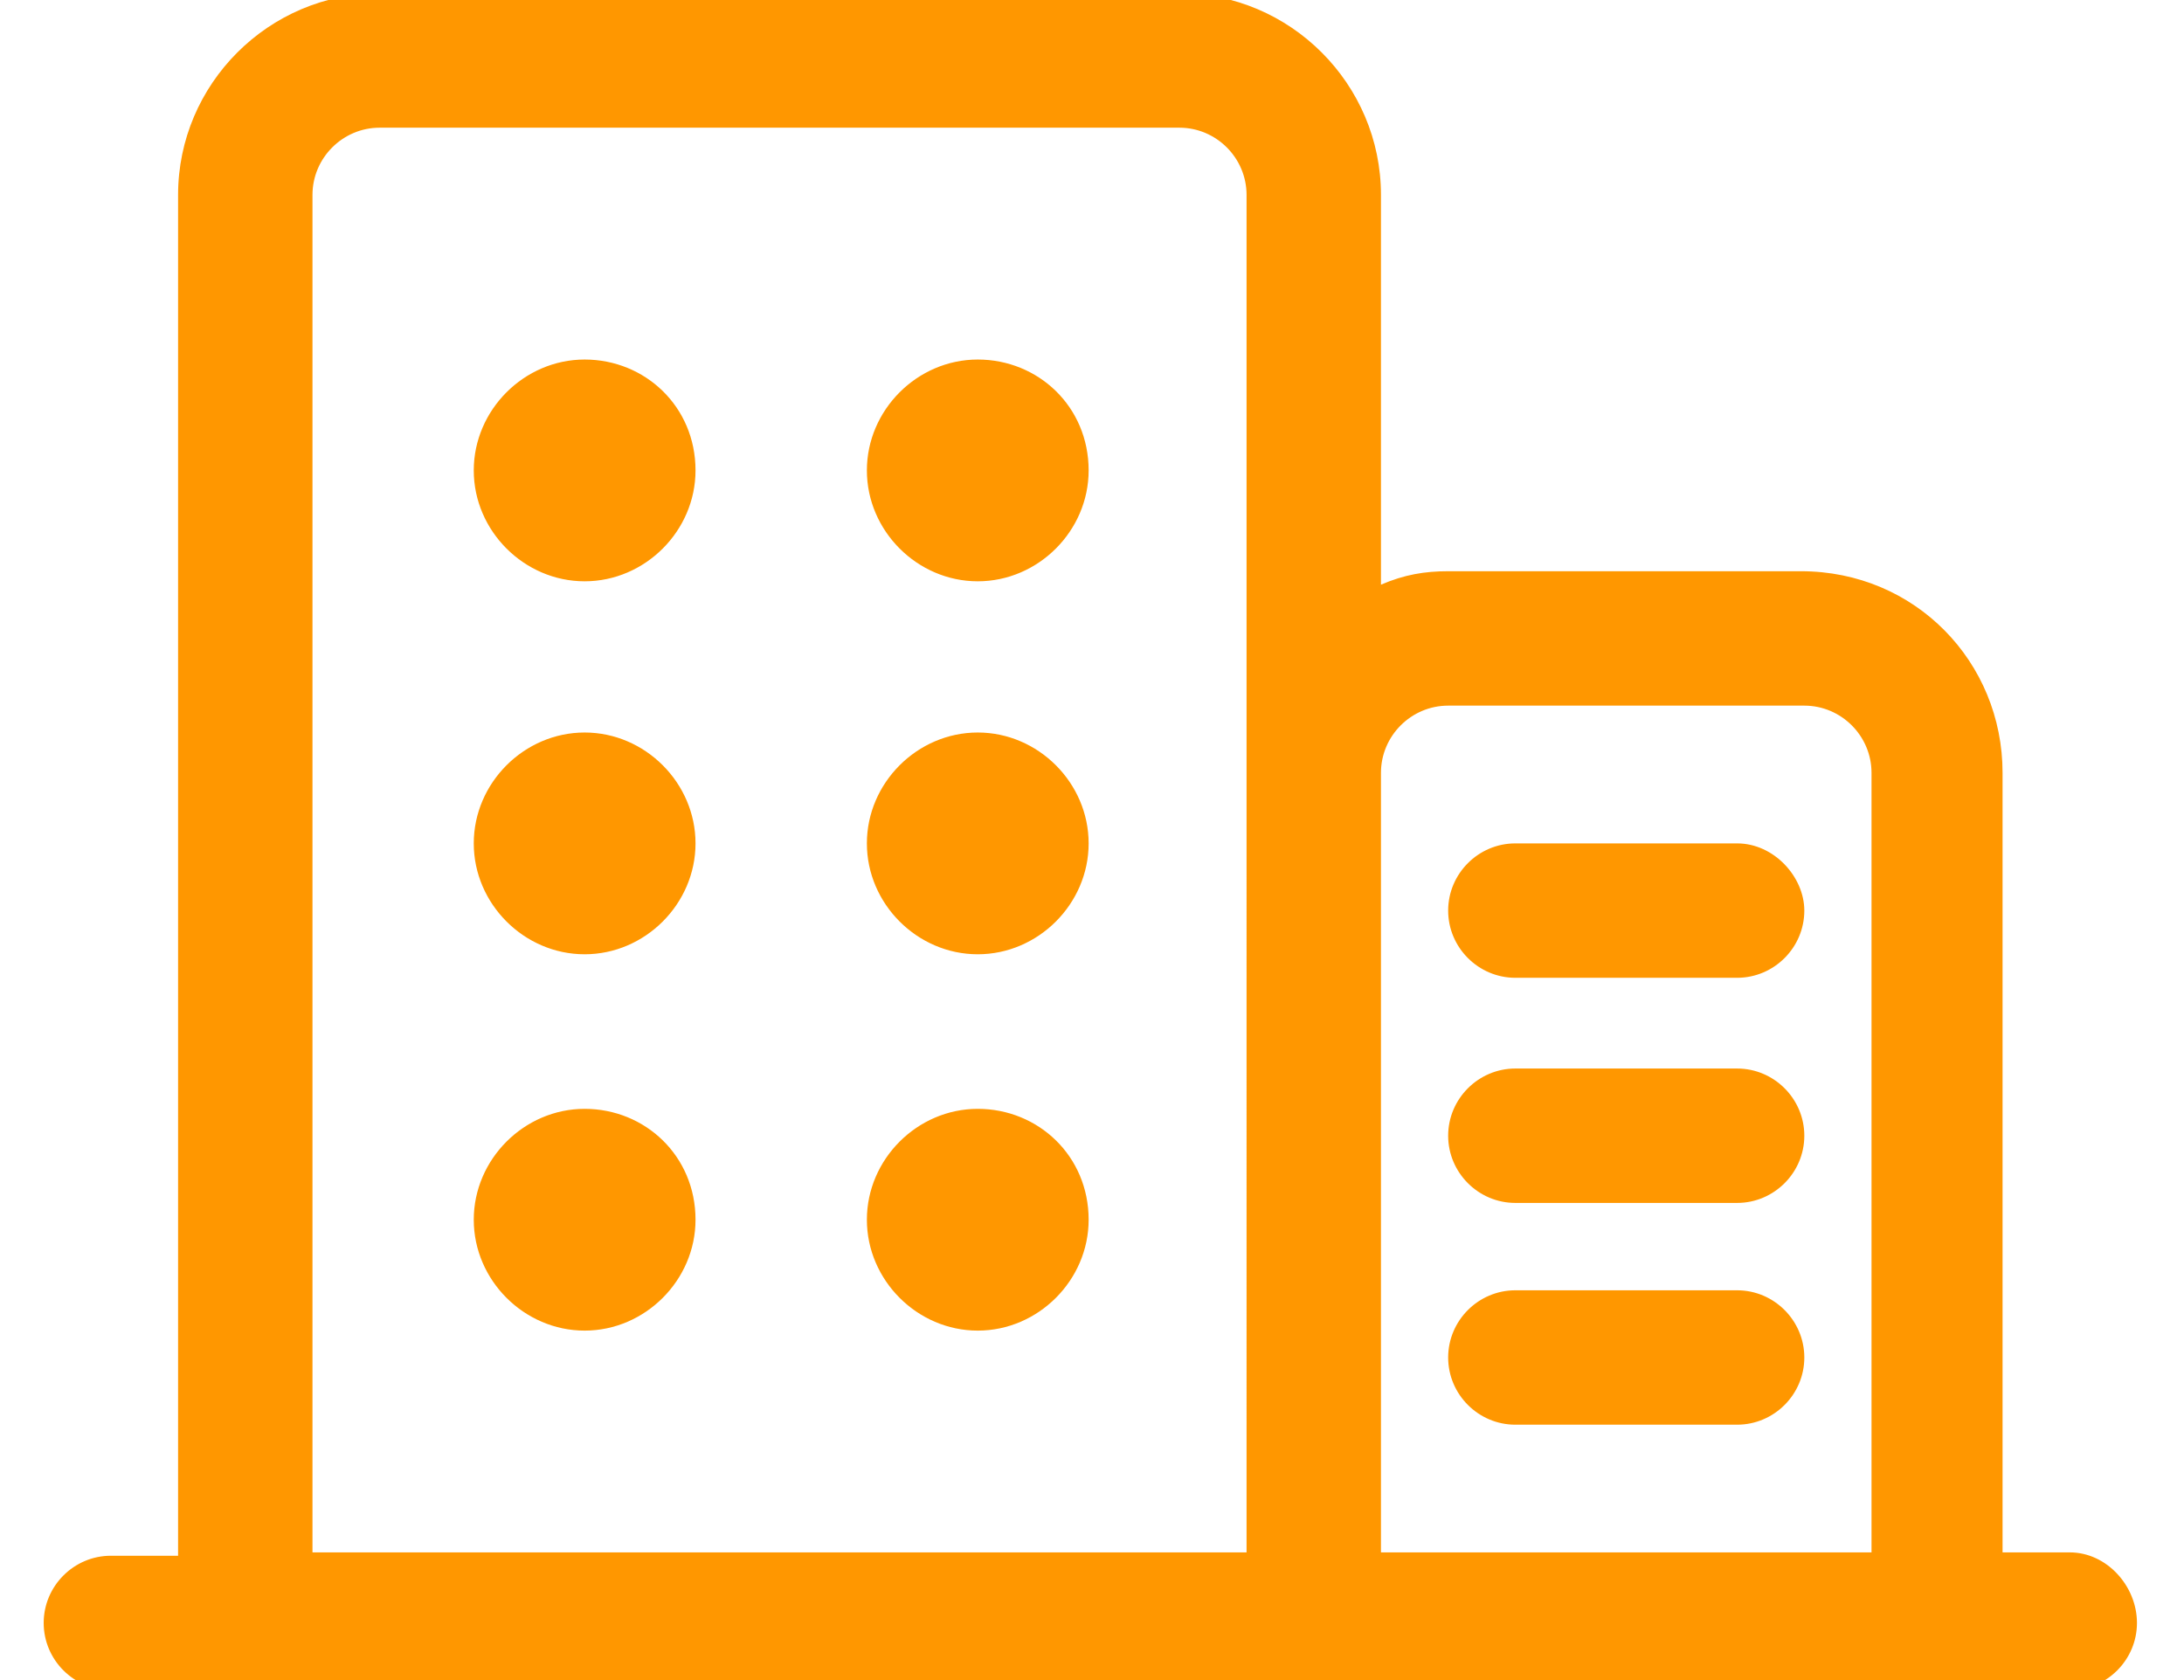 <?xml version="1.0" encoding="utf-8"?>
<!-- Generator: Adobe Illustrator 25.4.1, SVG Export Plug-In . SVG Version: 6.00 Build 0)  -->
<svg version="1.1" id="Layer_1" xmlns="http://www.w3.org/2000/svg" xmlns:xlink="http://www.w3.org/1999/xlink" x="0px" y="0px"
	 viewBox="0 0 65 50" style="enable-background:new 0 0 65 50;" xml:space="preserve">
<style type="text/css">
	.st0{fill:#FF9700;}
</style>
<g>
	<g>
		<path class="st0" d="M17.4,10.7c-1.8,0-3.3,1.5-3.3,3.3c0,1.8,1.5,3.3,3.3,3.3c1.8,0,3.3-1.5,3.3-3.3
			C20.7,12.1,19.2,10.7,17.4,10.7z M29.1,10.7c-1.8,0-3.3,1.5-3.3,3.3c0,1.8,1.5,3.3,3.3,3.3c1.8,0,3.3-1.5,3.3-3.3
			C32.4,12.1,30.9,10.7,29.1,10.7z M17.4,21.8c-1.8,0-3.3,1.5-3.3,3.3c0,1.8,1.5,3.3,3.3,3.3c1.8,0,3.3-1.5,3.3-3.3
			C20.7,23.3,19.2,21.8,17.4,21.8z M29.1,21.8c-1.8,0-3.3,1.5-3.3,3.3c0,1.8,1.5,3.3,3.3,3.3c1.8,0,3.3-1.5,3.3-3.3
			C32.4,23.3,30.9,21.8,29.1,21.8z M17.4,33c-1.8,0-3.3,1.5-3.3,3.3c0,1.8,1.5,3.3,3.3,3.3c1.8,0,3.3-1.5,3.3-3.3
			C20.7,34.4,19.2,33,17.4,33z M29.1,33c-1.8,0-3.3,1.5-3.3,3.3c0,1.8,1.5,3.3,3.3,3.3c1.8,0,3.3-1.5,3.3-3.3
			C32.4,34.4,30.9,33,29.1,33z M51.7,25.1h-6.6c-1.1,0-2,0.9-2,2c0,1.1,0.9,2,2,2h6.6c1.1,0,2-0.9,2-2
			C53.7,26.1,52.8,25.1,51.7,25.1z M51.7,31.8h-6.6c-1.1,0-2,0.9-2,2c0,1.1,0.9,2,2,2h6.6c1.1,0,2-0.9,2-2
			C53.7,32.7,52.8,31.8,51.7,31.8z M51.7,38.4h-6.6c-1.1,0-2,0.9-2,2c0,1.1,0.9,2,2,2h6.6c1.1,0,2-0.9,2-2
			C53.7,39.3,52.8,38.4,51.7,38.4z M61.6,46.2L61.6,46.2l-2,0V23c0-3.3-2.6-6-6-6H43.1c-0.7,0-1.3,0.1-2,0.4V5.8c0-3.3-2.7-6-6-6
			H11.3c-3.3,0-6,2.7-6,6v40.5h-2c-1.1,0-2,0.9-2,2c0,1.1,0.9,2,2,2h58.3c1.1,0,2-0.9,2-2C63.6,47.2,62.7,46.2,61.6,46.2z
			 M37.1,46.2H9.3V5.8c0-1.1,0.9-2,2-2h23.8c1.1,0,2,0.9,2,2V46.2z M55.7,46.2H41.1V23c0-1.1,0.9-2,2-2h10.6c1.1,0,2,0.9,2,2V46.2z"
			/>
	</g>
</g>
</svg>
